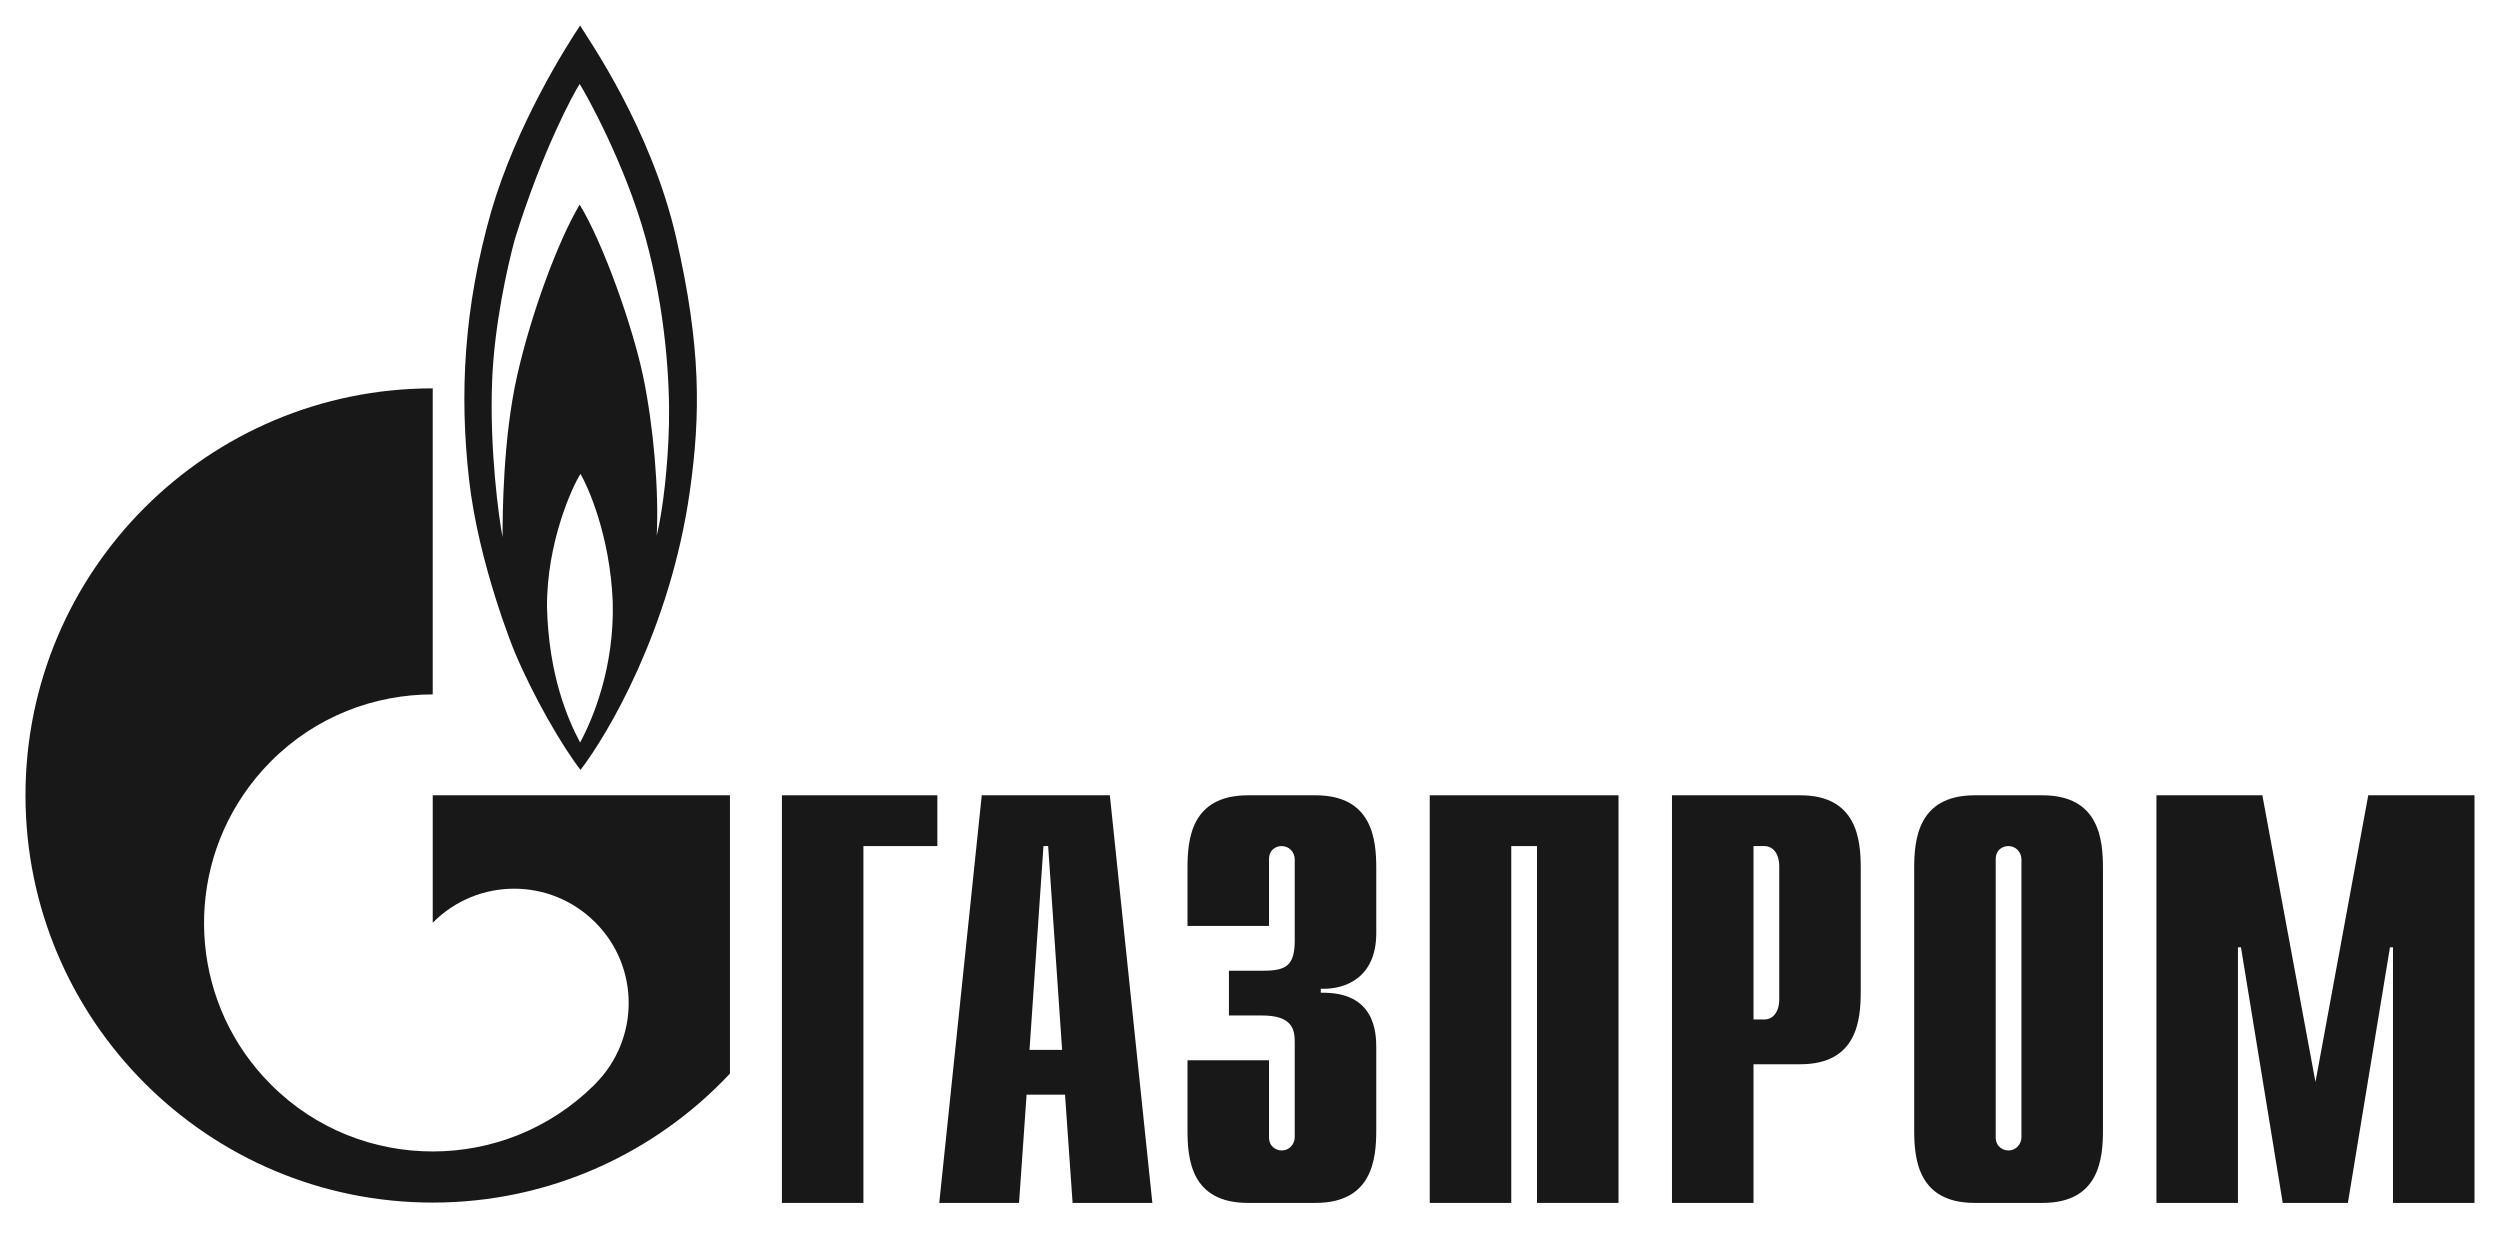 <?xml version="1.0" encoding="UTF-8"?> <svg xmlns="http://www.w3.org/2000/svg" width="151" height="75" viewBox="0 0 151 75" fill="none"><path d="M47.228 48.036H56.616V51.103H52.15V72.656H47.228V48.036Z" fill="#181818"></path><path d="M62.182 63.413L63.025 51.103H63.308L64.151 63.413H62.182ZM56.731 72.656H61.55L62.006 66.118H64.327L64.785 72.656H69.602L67.035 48.036H59.298L56.731 72.656Z" fill="#181818"></path><path d="M76.648 64.039V68.68C76.648 69.306 77.133 69.488 77.415 69.488C77.879 69.488 78.202 69.104 78.202 68.68V62.949C78.202 62.182 78.061 61.335 76.225 61.335H74.227V58.631H76.305C77.698 58.631 78.202 58.308 78.202 56.794V51.911C78.202 51.487 77.879 51.103 77.415 51.103C77.133 51.103 76.648 51.265 76.648 51.911V55.927H71.725V52.435C71.725 50.72 71.926 48.036 75.377 48.036H79.454C82.904 48.036 83.126 50.72 83.126 52.435V56.37C83.126 59.054 81.25 59.781 79.776 59.72V59.963C83.086 59.882 83.126 62.425 83.126 63.292V68.257C83.126 69.992 82.904 72.656 79.454 72.656H75.377C71.926 72.656 71.725 69.992 71.725 68.257V64.039H76.648Z" fill="#181818"></path><path d="M86.356 48.036H97.758V72.656H92.834V51.103H91.28V72.656H86.356V48.036Z" fill="#181818"></path><path d="M105.912 61.577V51.103H106.557C107.082 51.103 107.466 51.547 107.466 52.334V60.346C107.466 61.133 107.082 61.577 106.557 61.577H105.912ZM100.988 72.656H105.912V64.281H108.737C112.167 64.281 112.389 61.617 112.389 59.882V52.435C112.389 50.72 112.167 48.036 108.737 48.036H100.988V72.656Z" fill="#181818"></path><path d="M122.095 68.68C122.095 69.104 121.772 69.488 121.308 69.488C121.025 69.488 120.541 69.306 120.541 68.68V51.911C120.541 51.265 121.025 51.103 121.308 51.103C121.772 51.103 122.095 51.487 122.095 51.911V68.68ZM115.617 68.257C115.617 69.992 115.839 72.656 119.27 72.656H123.366C126.797 72.656 127.019 69.992 127.019 68.257V52.435C127.019 50.72 126.797 48.036 123.366 48.036H119.27C115.839 48.036 115.617 50.72 115.617 52.435V68.257Z" fill="#181818"></path><path d="M143.043 48.036H149.46V72.656H144.536V57.218H144.354L141.812 72.656H137.877L135.354 57.218H135.172V72.656H130.249V48.036H136.646L139.854 65.351L143.043 48.036Z" fill="#181818"></path><path d="M40.845 14.376C39.337 7.777 35.56 2.409 35.039 1.542C34.216 2.772 31.203 7.515 29.671 12.762C27.998 18.634 27.752 23.84 28.329 28.946C28.902 34.072 31.068 39.339 31.068 39.339C32.218 42.083 33.941 45.05 35.063 46.503C36.708 44.364 40.488 37.987 41.666 29.673C42.322 25.031 42.35 20.975 40.845 14.376ZM35.039 44.848C34.298 43.456 33.148 40.812 33.039 36.695C33.011 32.74 34.599 29.329 35.063 28.623C35.477 29.329 36.845 32.296 37.009 36.352C37.12 40.307 35.804 43.435 35.039 44.848ZM40.407 25.576C40.351 28.099 40.05 30.762 39.666 32.356C39.804 29.612 39.475 25.758 38.845 22.731C38.215 19.724 36.434 14.679 35.011 12.358C33.697 14.578 32.079 18.937 31.231 22.71C30.38 26.484 30.355 31.065 30.355 32.437C30.129 31.287 29.564 27.15 29.724 23.013C29.857 19.603 30.656 16.071 31.094 14.457C32.765 9.069 34.656 5.618 35.011 5.073C35.366 5.618 37.747 9.876 38.982 14.336C40.211 18.796 40.459 23.074 40.407 25.576Z" fill="#181818"></path><path d="M37.597 48.036H26.137V55.725C26.147 55.725 26.155 55.705 26.165 55.705C28.865 53.001 33.244 53.001 35.947 55.705C38.647 58.389 38.647 62.768 35.947 65.472C35.934 65.492 35.922 65.492 35.91 65.512C35.896 65.512 35.882 65.533 35.87 65.553C33.176 68.216 29.656 69.548 26.137 69.548C22.601 69.548 19.066 68.216 16.37 65.512C11.615 60.77 11.052 53.404 14.677 48.036C15.165 47.31 15.728 46.624 16.37 45.978C19.066 43.274 22.601 41.942 26.137 41.942V23.457C12.552 23.457 1.539 34.455 1.539 48.036C1.539 61.618 12.552 72.636 26.137 72.636C33.22 72.636 39.601 69.629 44.089 64.846V48.036H37.597Z" fill="#181818"></path></svg> 